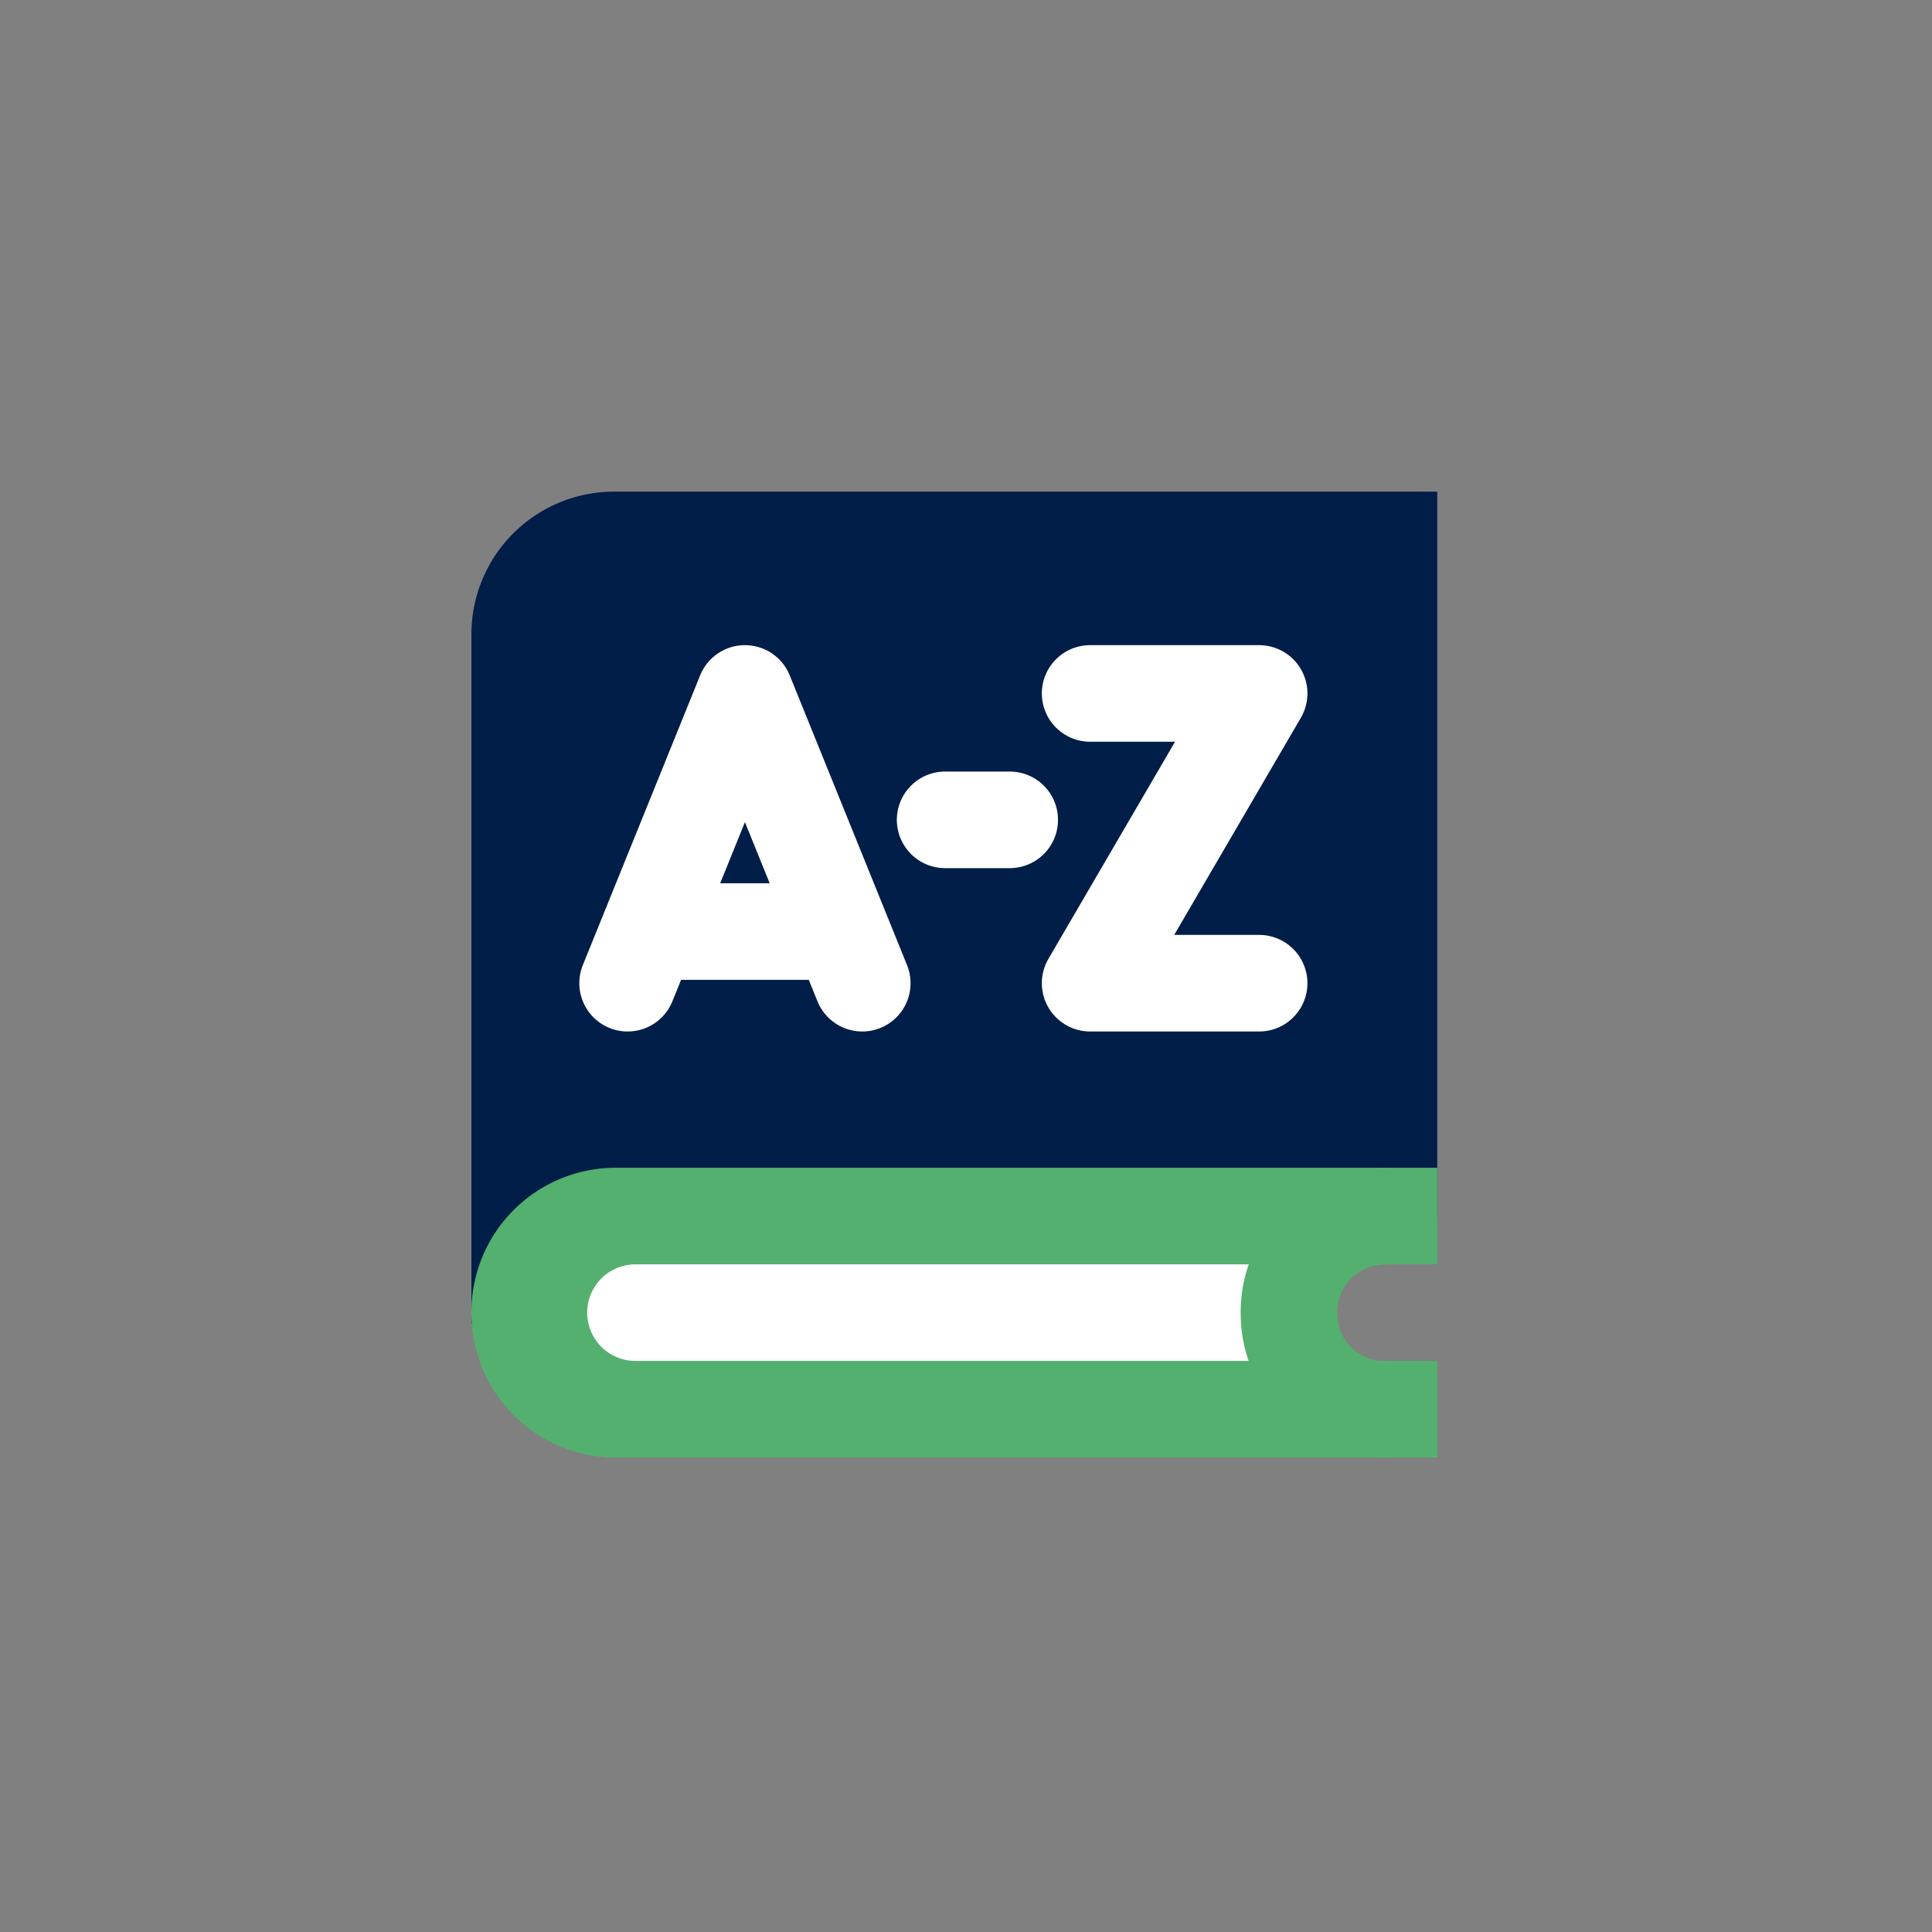 <svg xmlns="http://www.w3.org/2000/svg" viewBox="0 0 400 400"><rect x="0" y="0" width="400" height="400" fill="#808080" stroke="none"/><defs><style>.cls-1,.cls-5{fill:none;}.cls-1{opacity:0.05;}.cls-2{fill:#001e48;}.cls-2,.cls-4{fill-rule:evenodd;}.cls-3{fill:#fff;}.cls-4,.cls-6{fill:#53b06f;}.cls-5{stroke:#fff;stroke-linecap:round;stroke-linejoin:round;stroke-width:20px;}</style></defs><g id="Layer_2" data-name="Layer 2"><g id="Layer_1-2" data-name="Layer 1"><rect class="cls-1" width="400" height="400"/><path class="cls-2" d="M97.6,272.46h0V131.1h0a29.54,29.54,0,0,1,29.73-29.31H297.57V252H125.3L97.64,274.12C97.61,273.57,97.6,273,97.6,272.46Z"/><rect class="cls-3" x="112.24" y="251.09" width="163.08" height="38.98"/><path class="cls-4" d="M97.6,271.77h0a29.88,29.88,0,0,1,29.73-30H297.57v20h-166a10,10,0,0,0,0,20h166v20H127.33A29.88,29.88,0,0,1,97.6,271.77Z"/><polyline class="cls-5" points="178.52 203.56 154.23 143.57 129.94 203.56"/><line class="cls-5" x1="140.41" y1="192.87" x2="169.99" y2="192.87"/><polyline class="cls-5" points="225.7 143.57 260.69 143.57 225.7 203.56 260.69 203.56"/><path class="cls-6" d="M256.87,272v-.4a29.81,29.81,0,0,1,29.8-29.79,10,10,0,1,1,0,20,9.81,9.81,0,0,0-9.79,9.8v.4a9.8,9.8,0,0,0,9.79,9.8,10,10,0,1,1,0,20A29.82,29.82,0,0,1,256.87,272Z"/><line class="cls-5" x1="195.68" y1="169.74" x2="209.05" y2="169.74"/></g></g></svg>